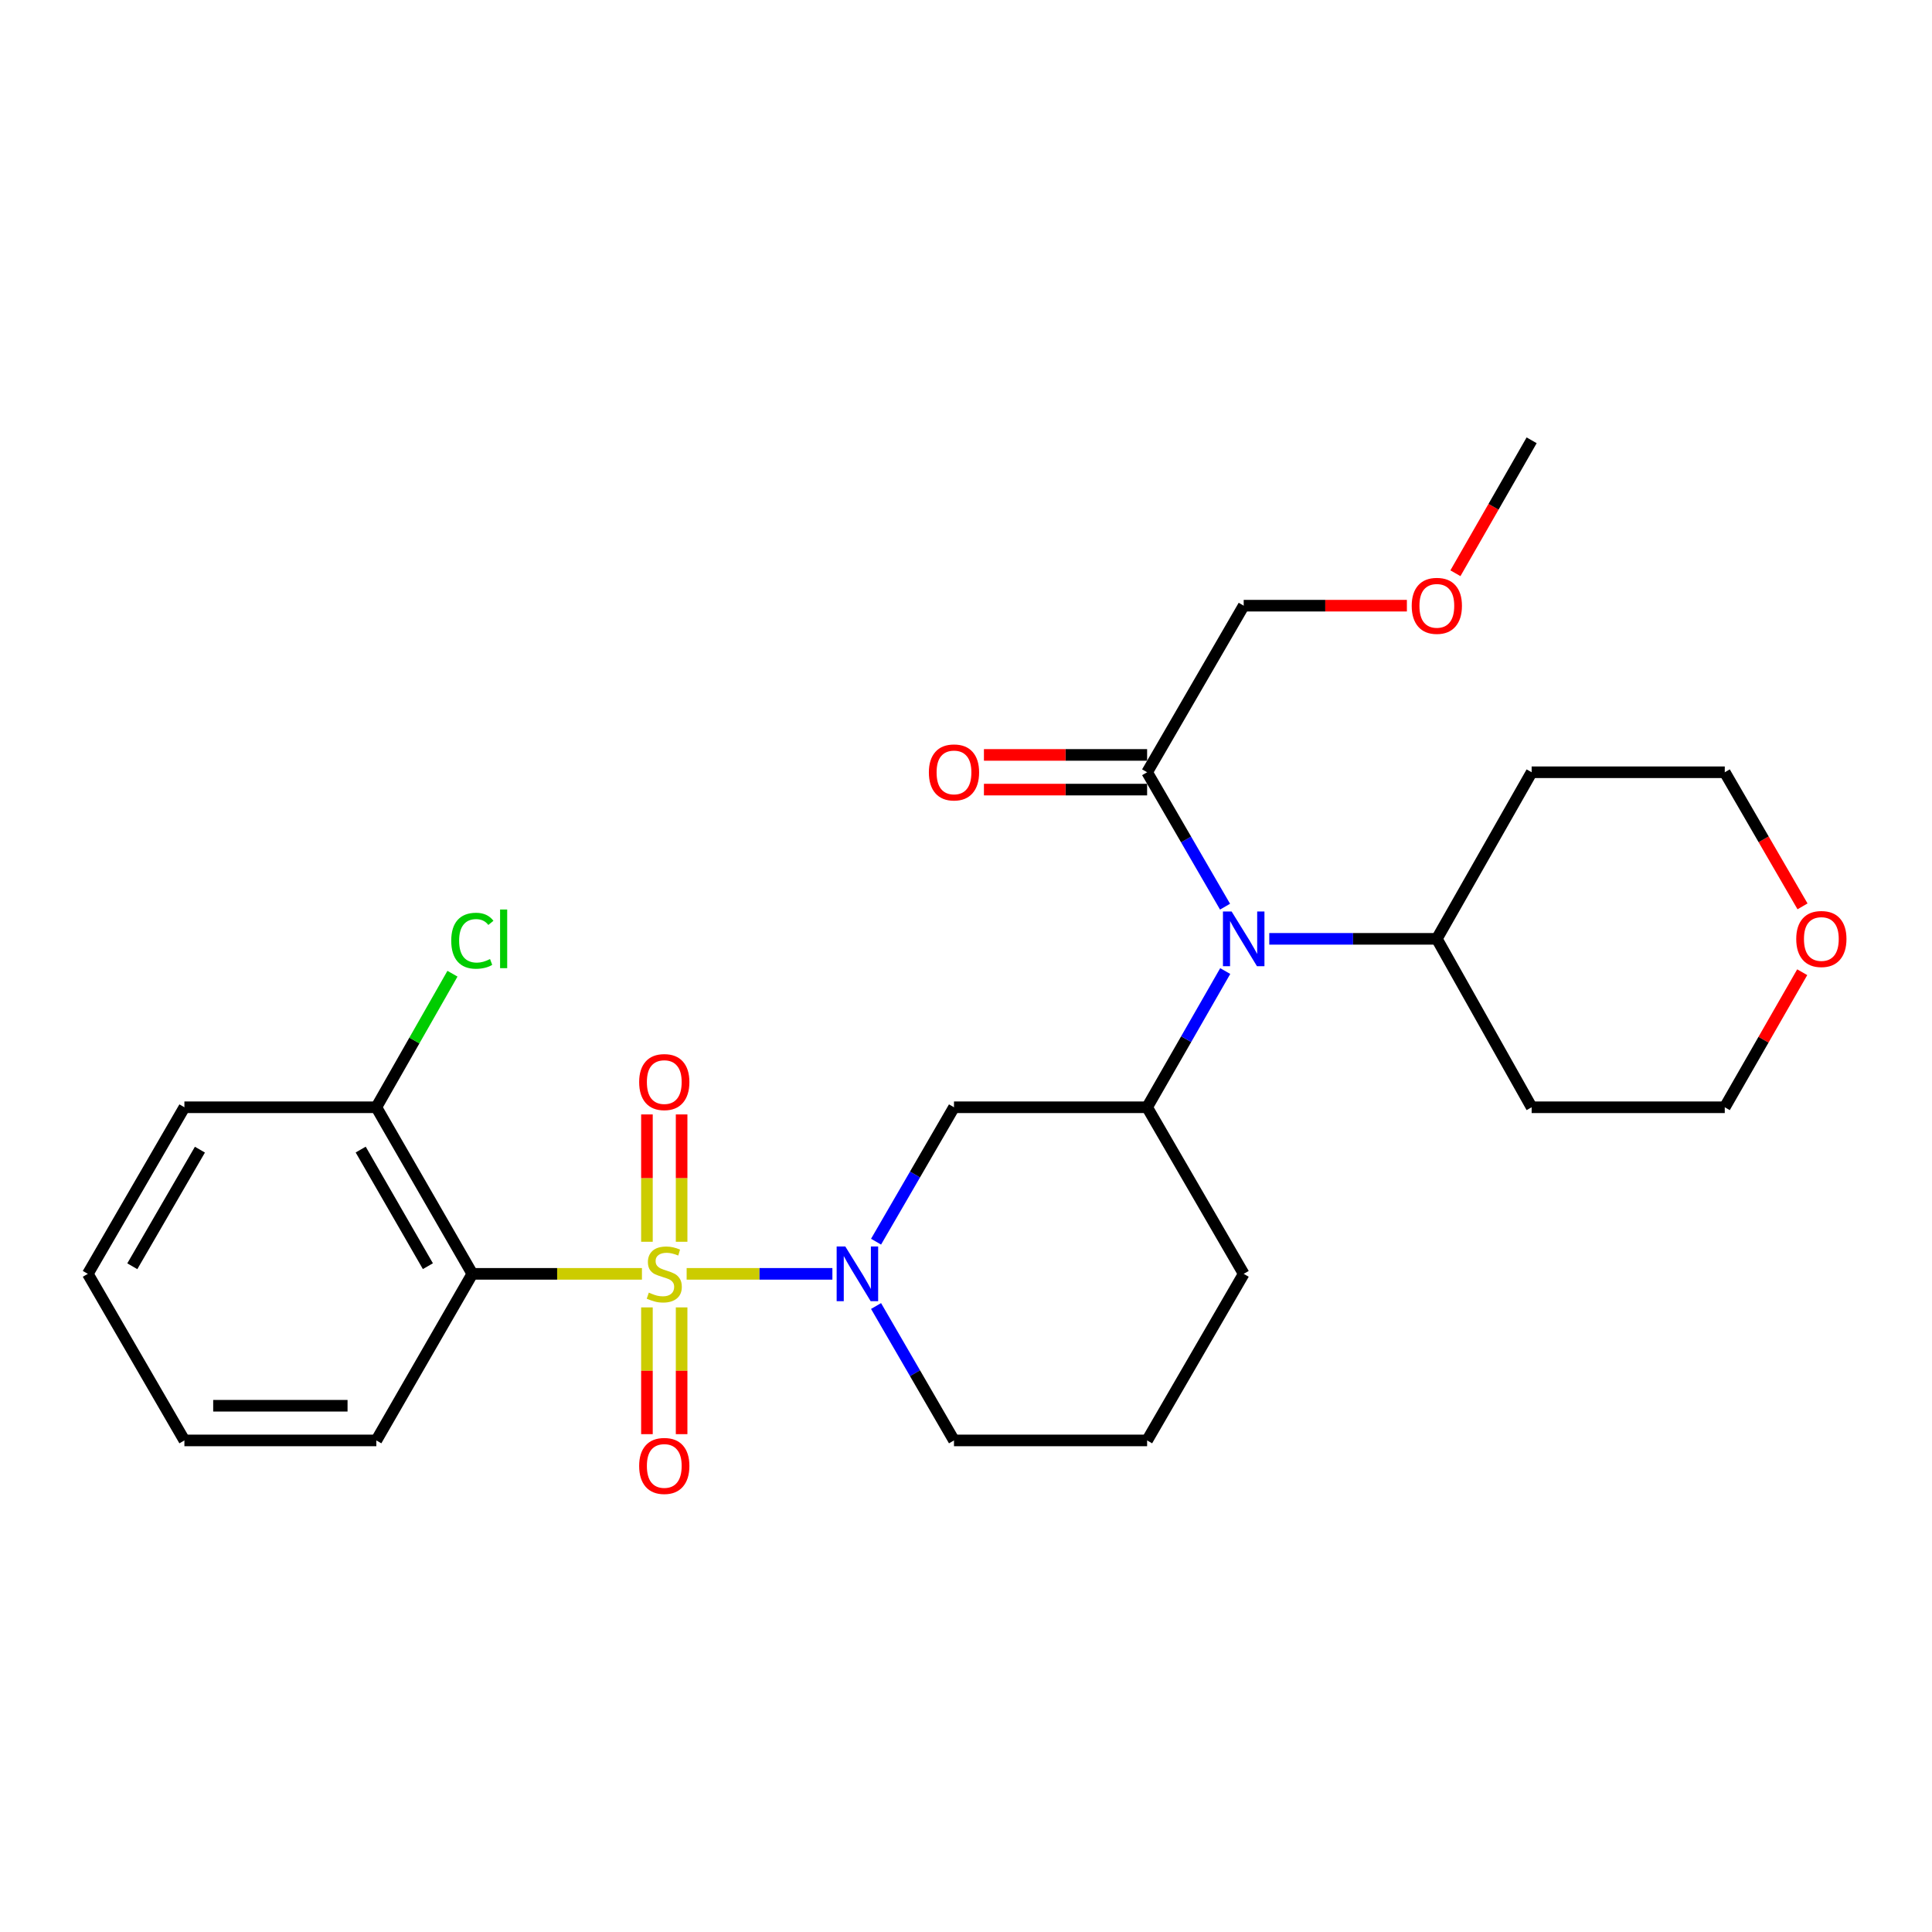 <?xml version='1.0' encoding='iso-8859-1'?>
<svg version='1.1' baseProfile='full'
              xmlns='http://www.w3.org/2000/svg'
                      xmlns:rdkit='http://www.rdkit.org/xml'
                      xmlns:xlink='http://www.w3.org/1999/xlink'
                  xml:space='preserve'
width='1000px' height='1000px' viewBox='0 0 1000 1000'>
<!-- END OF HEADER -->
<rect style='opacity:1.0;fill:#FFFFFF;stroke:none' width='1000' height='1000' x='0' y='0'> </rect>
<path class='bond-0' d='M 355.407,659.342 L 393.124,659.342' style='fill:none;fill-rule:evenodd;stroke:#CCCC00;stroke-width:6px;stroke-linecap:butt;stroke-linejoin:miter;stroke-opacity:1' />
<path class='bond-0' d='M 393.124,659.342 L 430.842,659.342' style='fill:none;fill-rule:evenodd;stroke:#0000FF;stroke-width:6px;stroke-linecap:butt;stroke-linejoin:miter;stroke-opacity:1' />
<path class='bond-1' d='M 332.264,659.342 L 288.374,659.342' style='fill:none;fill-rule:evenodd;stroke:#CCCC00;stroke-width:6px;stroke-linecap:butt;stroke-linejoin:miter;stroke-opacity:1' />
<path class='bond-1' d='M 288.374,659.342 L 244.483,659.342' style='fill:none;fill-rule:evenodd;stroke:#000000;stroke-width:6px;stroke-linecap:butt;stroke-linejoin:miter;stroke-opacity:1' />
<path class='bond-6' d='M 334.853,676.706 L 334.853,709.512' style='fill:none;fill-rule:evenodd;stroke:#CCCC00;stroke-width:6px;stroke-linecap:butt;stroke-linejoin:miter;stroke-opacity:1' />
<path class='bond-6' d='M 334.853,709.512 L 334.853,742.317' style='fill:none;fill-rule:evenodd;stroke:#FF0000;stroke-width:6px;stroke-linecap:butt;stroke-linejoin:miter;stroke-opacity:1' />
<path class='bond-6' d='M 352.803,676.706 L 352.803,709.512' style='fill:none;fill-rule:evenodd;stroke:#CCCC00;stroke-width:6px;stroke-linecap:butt;stroke-linejoin:miter;stroke-opacity:1' />
<path class='bond-6' d='M 352.803,709.512 L 352.803,742.317' style='fill:none;fill-rule:evenodd;stroke:#FF0000;stroke-width:6px;stroke-linecap:butt;stroke-linejoin:miter;stroke-opacity:1' />
<path class='bond-7' d='M 352.803,642.738 L 352.803,609.782' style='fill:none;fill-rule:evenodd;stroke:#CCCC00;stroke-width:6px;stroke-linecap:butt;stroke-linejoin:miter;stroke-opacity:1' />
<path class='bond-7' d='M 352.803,609.782 L 352.803,576.826' style='fill:none;fill-rule:evenodd;stroke:#FF0000;stroke-width:6px;stroke-linecap:butt;stroke-linejoin:miter;stroke-opacity:1' />
<path class='bond-7' d='M 334.853,642.738 L 334.853,609.782' style='fill:none;fill-rule:evenodd;stroke:#CCCC00;stroke-width:6px;stroke-linecap:butt;stroke-linejoin:miter;stroke-opacity:1' />
<path class='bond-7' d='M 334.853,609.782 L 334.853,576.826' style='fill:none;fill-rule:evenodd;stroke:#FF0000;stroke-width:6px;stroke-linecap:butt;stroke-linejoin:miter;stroke-opacity:1' />
<path class='bond-2' d='M 453.446,642.69 L 473.614,607.906' style='fill:none;fill-rule:evenodd;stroke:#0000FF;stroke-width:6px;stroke-linecap:butt;stroke-linejoin:miter;stroke-opacity:1' />
<path class='bond-2' d='M 473.614,607.906 L 493.783,573.121' style='fill:none;fill-rule:evenodd;stroke:#000000;stroke-width:6px;stroke-linecap:butt;stroke-linejoin:miter;stroke-opacity:1' />
<path class='bond-12' d='M 453.446,675.994 L 473.614,710.779' style='fill:none;fill-rule:evenodd;stroke:#0000FF;stroke-width:6px;stroke-linecap:butt;stroke-linejoin:miter;stroke-opacity:1' />
<path class='bond-12' d='M 473.614,710.779 L 493.783,745.563' style='fill:none;fill-rule:evenodd;stroke:#000000;stroke-width:6px;stroke-linecap:butt;stroke-linejoin:miter;stroke-opacity:1' />
<path class='bond-8' d='M 244.483,659.342 L 194.791,573.121' style='fill:none;fill-rule:evenodd;stroke:#000000;stroke-width:6px;stroke-linecap:butt;stroke-linejoin:miter;stroke-opacity:1' />
<path class='bond-8' d='M 221.477,655.372 L 186.693,595.017' style='fill:none;fill-rule:evenodd;stroke:#000000;stroke-width:6px;stroke-linecap:butt;stroke-linejoin:miter;stroke-opacity:1' />
<path class='bond-14' d='M 244.483,659.342 L 194.791,745.563' style='fill:none;fill-rule:evenodd;stroke:#000000;stroke-width:6px;stroke-linecap:butt;stroke-linejoin:miter;stroke-opacity:1' />
<path class='bond-3' d='M 493.783,573.121 L 593.746,573.121' style='fill:none;fill-rule:evenodd;stroke:#000000;stroke-width:6px;stroke-linecap:butt;stroke-linejoin:miter;stroke-opacity:1' />
<path class='bond-4' d='M 593.746,573.121 L 613.961,537.868' style='fill:none;fill-rule:evenodd;stroke:#000000;stroke-width:6px;stroke-linecap:butt;stroke-linejoin:miter;stroke-opacity:1' />
<path class='bond-4' d='M 613.961,537.868 L 634.177,502.615' style='fill:none;fill-rule:evenodd;stroke:#0000FF;stroke-width:6px;stroke-linecap:butt;stroke-linejoin:miter;stroke-opacity:1' />
<path class='bond-28' d='M 593.746,573.121 L 643.737,659.342' style='fill:none;fill-rule:evenodd;stroke:#000000;stroke-width:6px;stroke-linecap:butt;stroke-linejoin:miter;stroke-opacity:1' />
<path class='bond-5' d='M 634.083,469.291 L 613.914,434.506' style='fill:none;fill-rule:evenodd;stroke:#0000FF;stroke-width:6px;stroke-linecap:butt;stroke-linejoin:miter;stroke-opacity:1' />
<path class='bond-5' d='M 613.914,434.506 L 593.746,399.721' style='fill:none;fill-rule:evenodd;stroke:#000000;stroke-width:6px;stroke-linecap:butt;stroke-linejoin:miter;stroke-opacity:1' />
<path class='bond-9' d='M 656.976,485.942 L 700.339,485.942' style='fill:none;fill-rule:evenodd;stroke:#0000FF;stroke-width:6px;stroke-linecap:butt;stroke-linejoin:miter;stroke-opacity:1' />
<path class='bond-9' d='M 700.339,485.942 L 743.701,485.942' style='fill:none;fill-rule:evenodd;stroke:#000000;stroke-width:6px;stroke-linecap:butt;stroke-linejoin:miter;stroke-opacity:1' />
<path class='bond-10' d='M 593.746,390.746 L 551.514,390.746' style='fill:none;fill-rule:evenodd;stroke:#000000;stroke-width:6px;stroke-linecap:butt;stroke-linejoin:miter;stroke-opacity:1' />
<path class='bond-10' d='M 551.514,390.746 L 509.282,390.746' style='fill:none;fill-rule:evenodd;stroke:#FF0000;stroke-width:6px;stroke-linecap:butt;stroke-linejoin:miter;stroke-opacity:1' />
<path class='bond-10' d='M 593.746,408.696 L 551.514,408.696' style='fill:none;fill-rule:evenodd;stroke:#000000;stroke-width:6px;stroke-linecap:butt;stroke-linejoin:miter;stroke-opacity:1' />
<path class='bond-10' d='M 551.514,408.696 L 509.282,408.696' style='fill:none;fill-rule:evenodd;stroke:#FF0000;stroke-width:6px;stroke-linecap:butt;stroke-linejoin:miter;stroke-opacity:1' />
<path class='bond-18' d='M 593.746,399.721 L 643.737,313.5' style='fill:none;fill-rule:evenodd;stroke:#000000;stroke-width:6px;stroke-linecap:butt;stroke-linejoin:miter;stroke-opacity:1' />
<path class='bond-13' d='M 194.791,573.121 L 214.493,538.556' style='fill:none;fill-rule:evenodd;stroke:#000000;stroke-width:6px;stroke-linecap:butt;stroke-linejoin:miter;stroke-opacity:1' />
<path class='bond-13' d='M 214.493,538.556 L 234.195,503.991' style='fill:none;fill-rule:evenodd;stroke:#00CC00;stroke-width:6px;stroke-linecap:butt;stroke-linejoin:miter;stroke-opacity:1' />
<path class='bond-23' d='M 194.791,573.121 L 95.446,573.121' style='fill:none;fill-rule:evenodd;stroke:#000000;stroke-width:6px;stroke-linecap:butt;stroke-linejoin:miter;stroke-opacity:1' />
<path class='bond-15' d='M 743.701,485.942 L 792.775,399.721' style='fill:none;fill-rule:evenodd;stroke:#000000;stroke-width:6px;stroke-linecap:butt;stroke-linejoin:miter;stroke-opacity:1' />
<path class='bond-16' d='M 743.701,485.942 L 792.775,573.121' style='fill:none;fill-rule:evenodd;stroke:#000000;stroke-width:6px;stroke-linecap:butt;stroke-linejoin:miter;stroke-opacity:1' />
<path class='bond-11' d='M 932.825,503.215 L 912.781,538.168' style='fill:none;fill-rule:evenodd;stroke:#FF0000;stroke-width:6px;stroke-linecap:butt;stroke-linejoin:miter;stroke-opacity:1' />
<path class='bond-11' d='M 912.781,538.168 L 892.738,573.121' style='fill:none;fill-rule:evenodd;stroke:#000000;stroke-width:6px;stroke-linecap:butt;stroke-linejoin:miter;stroke-opacity:1' />
<path class='bond-29' d='M 932.982,469.131 L 912.86,434.426' style='fill:none;fill-rule:evenodd;stroke:#FF0000;stroke-width:6px;stroke-linecap:butt;stroke-linejoin:miter;stroke-opacity:1' />
<path class='bond-29' d='M 912.86,434.426 L 892.738,399.721' style='fill:none;fill-rule:evenodd;stroke:#000000;stroke-width:6px;stroke-linecap:butt;stroke-linejoin:miter;stroke-opacity:1' />
<path class='bond-19' d='M 493.783,745.563 L 593.746,745.563' style='fill:none;fill-rule:evenodd;stroke:#000000;stroke-width:6px;stroke-linecap:butt;stroke-linejoin:miter;stroke-opacity:1' />
<path class='bond-25' d='M 194.791,745.563 L 95.446,745.563' style='fill:none;fill-rule:evenodd;stroke:#000000;stroke-width:6px;stroke-linecap:butt;stroke-linejoin:miter;stroke-opacity:1' />
<path class='bond-25' d='M 179.889,727.613 L 110.348,727.613' style='fill:none;fill-rule:evenodd;stroke:#000000;stroke-width:6px;stroke-linecap:butt;stroke-linejoin:miter;stroke-opacity:1' />
<path class='bond-21' d='M 792.775,399.721 L 892.738,399.721' style='fill:none;fill-rule:evenodd;stroke:#000000;stroke-width:6px;stroke-linecap:butt;stroke-linejoin:miter;stroke-opacity:1' />
<path class='bond-20' d='M 792.775,573.121 L 892.738,573.121' style='fill:none;fill-rule:evenodd;stroke:#000000;stroke-width:6px;stroke-linecap:butt;stroke-linejoin:miter;stroke-opacity:1' />
<path class='bond-17' d='M 643.737,659.342 L 593.746,745.563' style='fill:none;fill-rule:evenodd;stroke:#000000;stroke-width:6px;stroke-linecap:butt;stroke-linejoin:miter;stroke-opacity:1' />
<path class='bond-22' d='M 643.737,313.5 L 685.969,313.5' style='fill:none;fill-rule:evenodd;stroke:#000000;stroke-width:6px;stroke-linecap:butt;stroke-linejoin:miter;stroke-opacity:1' />
<path class='bond-22' d='M 685.969,313.5 L 728.201,313.5' style='fill:none;fill-rule:evenodd;stroke:#FF0000;stroke-width:6px;stroke-linecap:butt;stroke-linejoin:miter;stroke-opacity:1' />
<path class='bond-24' d='M 753.324,296.713 L 773.049,262.305' style='fill:none;fill-rule:evenodd;stroke:#FF0000;stroke-width:6px;stroke-linecap:butt;stroke-linejoin:miter;stroke-opacity:1' />
<path class='bond-24' d='M 773.049,262.305 L 792.775,227.897' style='fill:none;fill-rule:evenodd;stroke:#000000;stroke-width:6px;stroke-linecap:butt;stroke-linejoin:miter;stroke-opacity:1' />
<path class='bond-27' d='M 95.446,573.121 L 45.455,659.342' style='fill:none;fill-rule:evenodd;stroke:#000000;stroke-width:6px;stroke-linecap:butt;stroke-linejoin:miter;stroke-opacity:1' />
<path class='bond-27' d='M 103.476,595.058 L 68.482,655.413' style='fill:none;fill-rule:evenodd;stroke:#000000;stroke-width:6px;stroke-linecap:butt;stroke-linejoin:miter;stroke-opacity:1' />
<path class='bond-26' d='M 95.446,745.563 L 45.455,659.342' style='fill:none;fill-rule:evenodd;stroke:#000000;stroke-width:6px;stroke-linecap:butt;stroke-linejoin:miter;stroke-opacity:1' />
<path  class='atom-0' d='M 335.828 669.062
Q 336.148 669.182, 337.468 669.742
Q 338.788 670.302, 340.228 670.662
Q 341.708 670.982, 343.148 670.982
Q 345.828 670.982, 347.388 669.702
Q 348.948 668.382, 348.948 666.102
Q 348.948 664.542, 348.148 663.582
Q 347.388 662.622, 346.188 662.102
Q 344.988 661.582, 342.988 660.982
Q 340.468 660.222, 338.948 659.502
Q 337.468 658.782, 336.388 657.262
Q 335.348 655.742, 335.348 653.182
Q 335.348 649.622, 337.748 647.422
Q 340.188 645.222, 344.988 645.222
Q 348.268 645.222, 351.988 646.782
L 351.068 649.862
Q 347.668 648.462, 345.108 648.462
Q 342.348 648.462, 340.828 649.622
Q 339.308 650.742, 339.348 652.702
Q 339.348 654.222, 340.108 655.142
Q 340.908 656.062, 342.028 656.582
Q 343.188 657.102, 345.108 657.702
Q 347.668 658.502, 349.188 659.302
Q 350.708 660.102, 351.788 661.742
Q 352.908 663.342, 352.908 666.102
Q 352.908 670.022, 350.268 672.142
Q 347.668 674.222, 343.308 674.222
Q 340.788 674.222, 338.868 673.662
Q 336.988 673.142, 334.748 672.222
L 335.828 669.062
' fill='#CCCC00'/>
<path  class='atom-1' d='M 437.531 645.182
L 446.811 660.182
Q 447.731 661.662, 449.211 664.342
Q 450.691 667.022, 450.771 667.182
L 450.771 645.182
L 454.531 645.182
L 454.531 673.502
L 450.651 673.502
L 440.691 657.102
Q 439.531 655.182, 438.291 652.982
Q 437.091 650.782, 436.731 650.102
L 436.731 673.502
L 433.051 673.502
L 433.051 645.182
L 437.531 645.182
' fill='#0000FF'/>
<path  class='atom-5' d='M 637.477 471.782
L 646.757 486.782
Q 647.677 488.262, 649.157 490.942
Q 650.637 493.622, 650.717 493.782
L 650.717 471.782
L 654.477 471.782
L 654.477 500.102
L 650.597 500.102
L 640.637 483.702
Q 639.477 481.782, 638.237 479.582
Q 637.037 477.382, 636.677 476.702
L 636.677 500.102
L 632.997 500.102
L 632.997 471.782
L 637.477 471.782
' fill='#0000FF'/>
<path  class='atom-7' d='M 330.828 758.767
Q 330.828 751.967, 334.188 748.167
Q 337.548 744.367, 343.828 744.367
Q 350.108 744.367, 353.468 748.167
Q 356.828 751.967, 356.828 758.767
Q 356.828 765.647, 353.428 769.567
Q 350.028 773.447, 343.828 773.447
Q 337.588 773.447, 334.188 769.567
Q 330.828 765.687, 330.828 758.767
M 343.828 770.247
Q 348.148 770.247, 350.468 767.367
Q 352.828 764.447, 352.828 758.767
Q 352.828 753.207, 350.468 750.407
Q 348.148 747.567, 343.828 747.567
Q 339.508 747.567, 337.148 750.367
Q 334.828 753.167, 334.828 758.767
Q 334.828 764.487, 337.148 767.367
Q 339.508 770.247, 343.828 770.247
' fill='#FF0000'/>
<path  class='atom-8' d='M 330.828 560.077
Q 330.828 553.277, 334.188 549.477
Q 337.548 545.677, 343.828 545.677
Q 350.108 545.677, 353.468 549.477
Q 356.828 553.277, 356.828 560.077
Q 356.828 566.957, 353.428 570.877
Q 350.028 574.757, 343.828 574.757
Q 337.588 574.757, 334.188 570.877
Q 330.828 566.997, 330.828 560.077
M 343.828 571.557
Q 348.148 571.557, 350.468 568.677
Q 352.828 565.757, 352.828 560.077
Q 352.828 554.517, 350.468 551.717
Q 348.148 548.877, 343.828 548.877
Q 339.508 548.877, 337.148 551.677
Q 334.828 554.477, 334.828 560.077
Q 334.828 565.797, 337.148 568.677
Q 339.508 571.557, 343.828 571.557
' fill='#FF0000'/>
<path  class='atom-11' d='M 480.783 399.801
Q 480.783 393.001, 484.143 389.201
Q 487.503 385.401, 493.783 385.401
Q 500.063 385.401, 503.423 389.201
Q 506.783 393.001, 506.783 399.801
Q 506.783 406.681, 503.383 410.601
Q 499.983 414.481, 493.783 414.481
Q 487.543 414.481, 484.143 410.601
Q 480.783 406.721, 480.783 399.801
M 493.783 411.281
Q 498.103 411.281, 500.423 408.401
Q 502.783 405.481, 502.783 399.801
Q 502.783 394.241, 500.423 391.441
Q 498.103 388.601, 493.783 388.601
Q 489.463 388.601, 487.103 391.401
Q 484.783 394.201, 484.783 399.801
Q 484.783 405.521, 487.103 408.401
Q 489.463 411.281, 493.783 411.281
' fill='#FF0000'/>
<path  class='atom-12' d='M 929.729 486.022
Q 929.729 479.222, 933.089 475.422
Q 936.449 471.622, 942.729 471.622
Q 949.009 471.622, 952.369 475.422
Q 955.729 479.222, 955.729 486.022
Q 955.729 492.902, 952.329 496.822
Q 948.929 500.702, 942.729 500.702
Q 936.489 500.702, 933.089 496.822
Q 929.729 492.942, 929.729 486.022
M 942.729 497.502
Q 947.049 497.502, 949.369 494.622
Q 951.729 491.702, 951.729 486.022
Q 951.729 480.462, 949.369 477.662
Q 947.049 474.822, 942.729 474.822
Q 938.409 474.822, 936.049 477.622
Q 933.729 480.422, 933.729 486.022
Q 933.729 491.742, 936.049 494.622
Q 938.409 497.502, 942.729 497.502
' fill='#FF0000'/>
<path  class='atom-14' d='M 233.563 486.922
Q 233.563 479.882, 236.843 476.202
Q 240.163 472.482, 246.443 472.482
Q 252.283 472.482, 255.403 476.602
L 252.763 478.762
Q 250.483 475.762, 246.443 475.762
Q 242.163 475.762, 239.883 478.642
Q 237.643 481.482, 237.643 486.922
Q 237.643 492.522, 239.963 495.402
Q 242.323 498.282, 246.883 498.282
Q 250.003 498.282, 253.643 496.402
L 254.763 499.402
Q 253.283 500.362, 251.043 500.922
Q 248.803 501.482, 246.323 501.482
Q 240.163 501.482, 236.843 497.722
Q 233.563 493.962, 233.563 486.922
' fill='#00CC00'/>
<path  class='atom-14' d='M 258.843 470.762
L 262.523 470.762
L 262.523 501.122
L 258.843 501.122
L 258.843 470.762
' fill='#00CC00'/>
<path  class='atom-23' d='M 730.701 313.58
Q 730.701 306.78, 734.061 302.98
Q 737.421 299.18, 743.701 299.18
Q 749.981 299.18, 753.341 302.98
Q 756.701 306.78, 756.701 313.58
Q 756.701 320.46, 753.301 324.38
Q 749.901 328.26, 743.701 328.26
Q 737.461 328.26, 734.061 324.38
Q 730.701 320.5, 730.701 313.58
M 743.701 325.06
Q 748.021 325.06, 750.341 322.18
Q 752.701 319.26, 752.701 313.58
Q 752.701 308.02, 750.341 305.22
Q 748.021 302.38, 743.701 302.38
Q 739.381 302.38, 737.021 305.18
Q 734.701 307.98, 734.701 313.58
Q 734.701 319.3, 737.021 322.18
Q 739.381 325.06, 743.701 325.06
' fill='#FF0000'/>
</svg>
